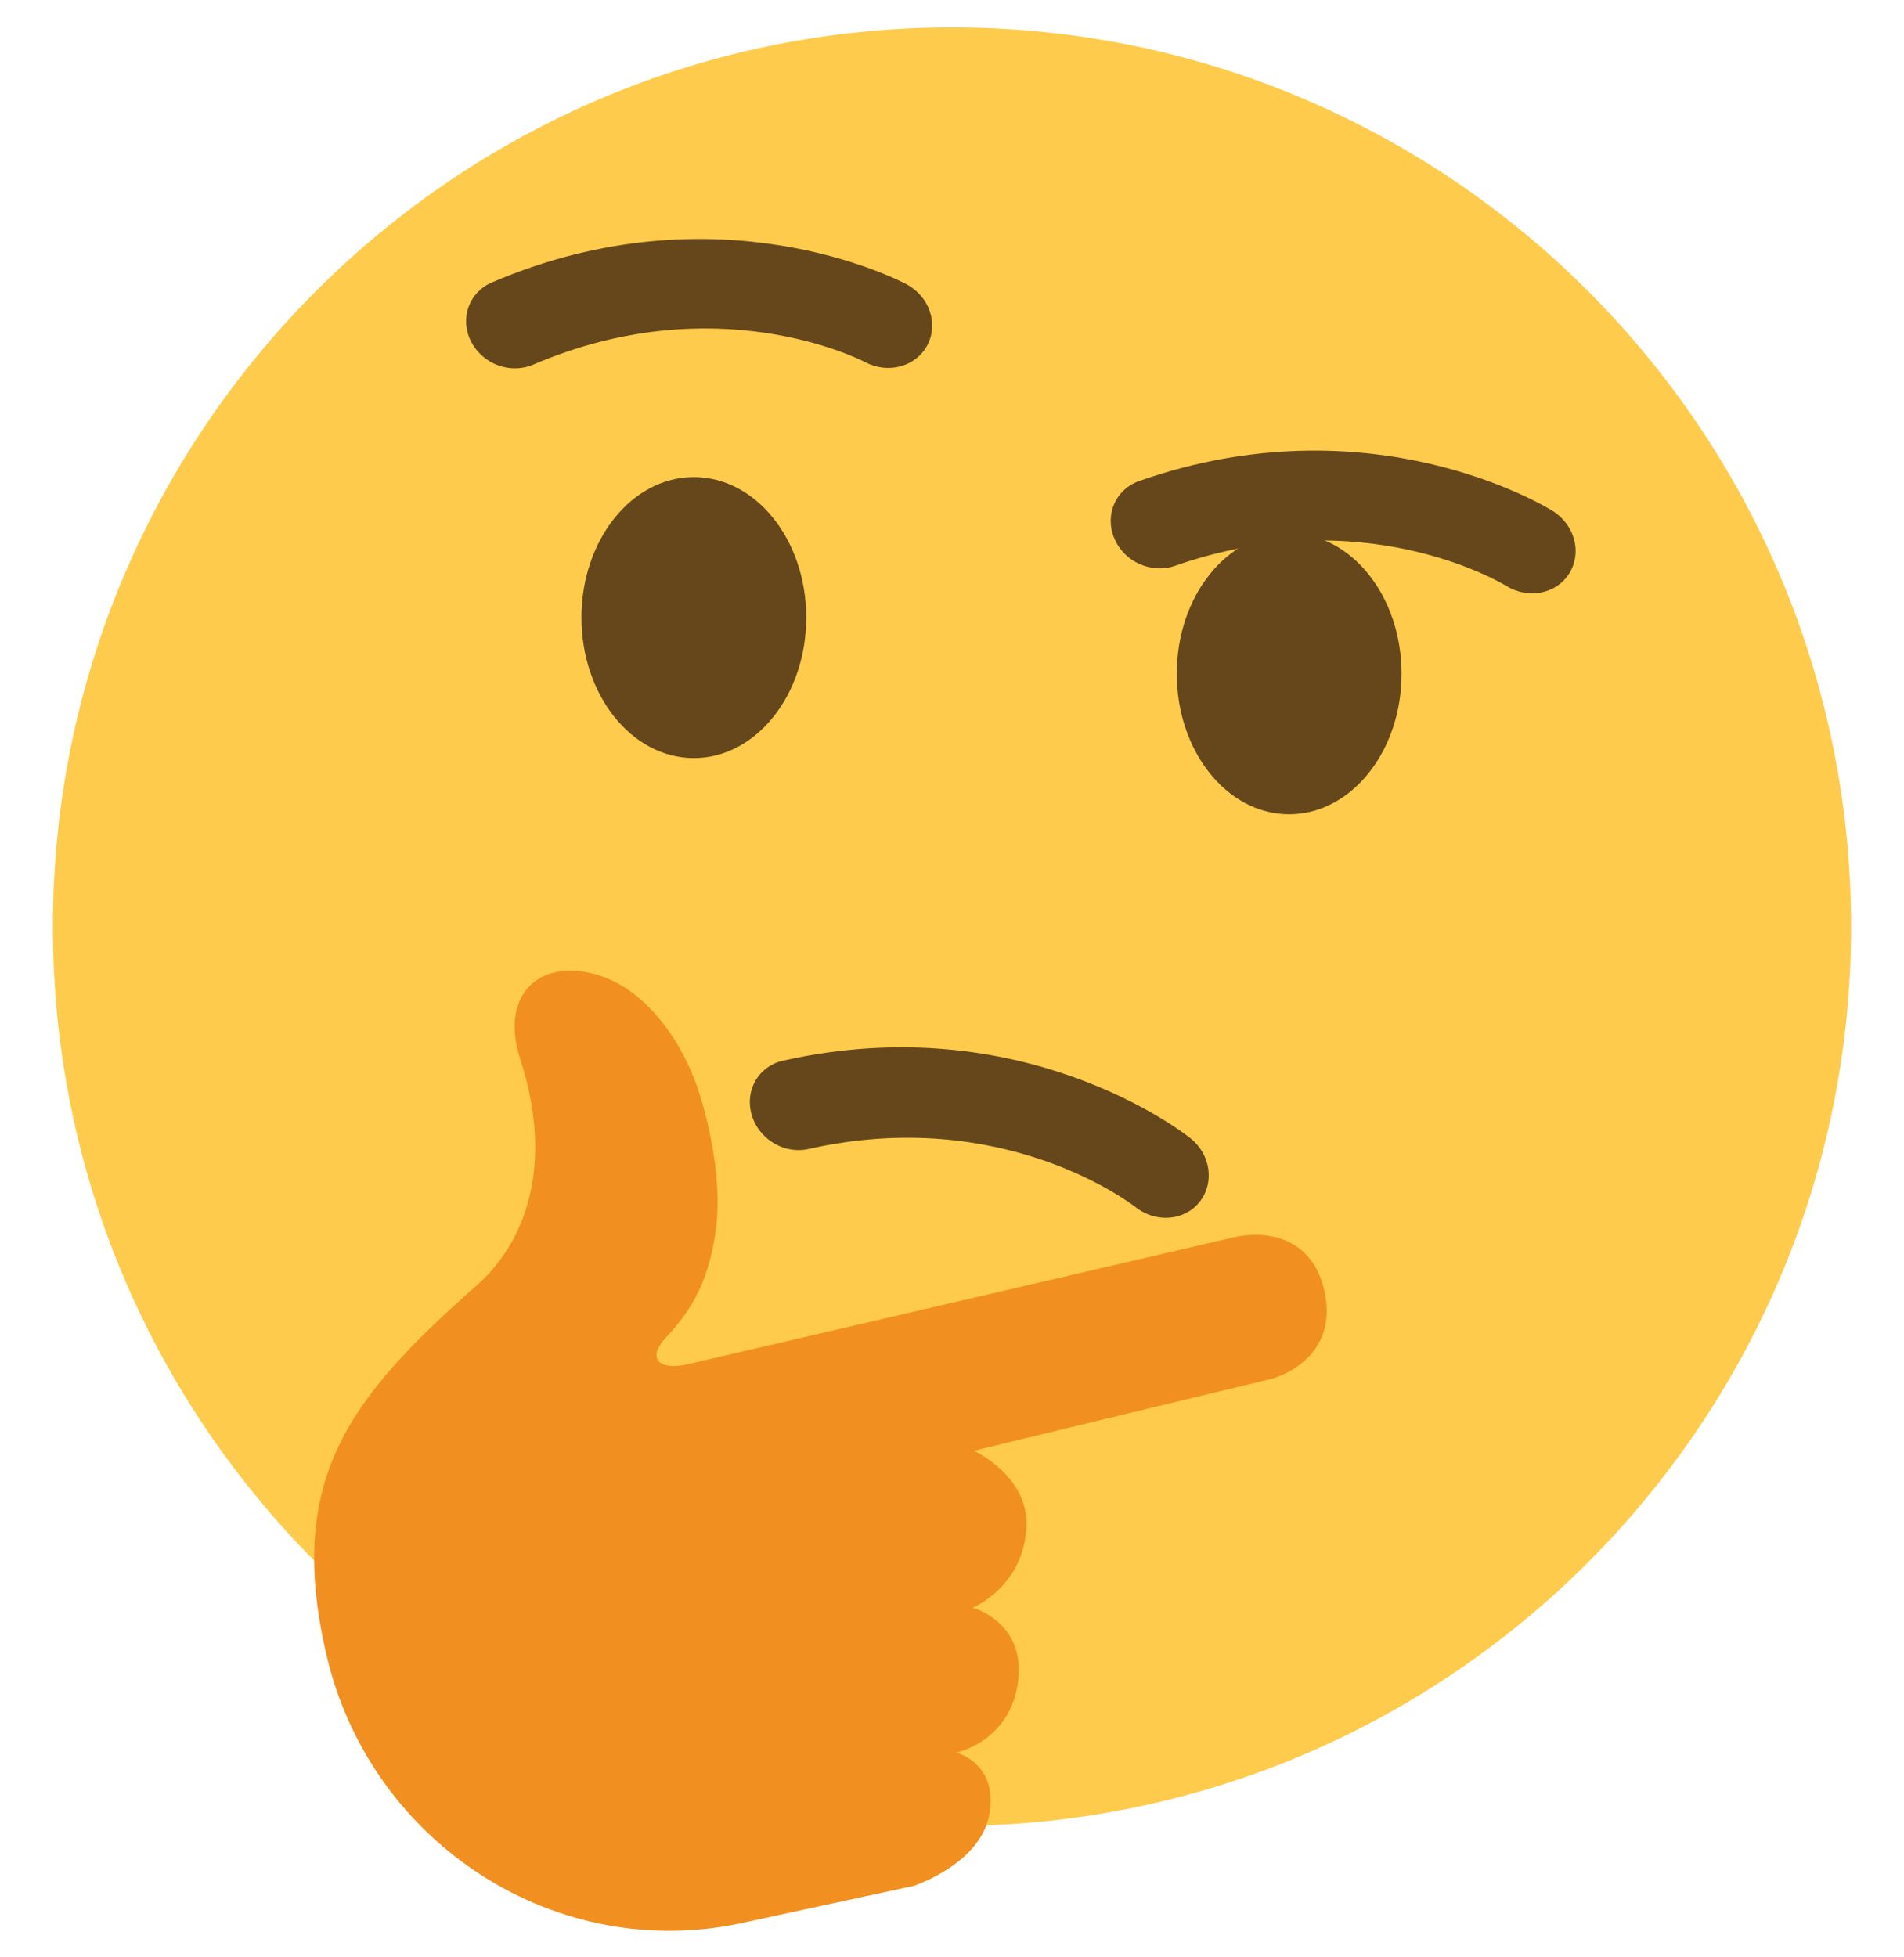 <svg width="36" height="37" viewBox="0 0 36 37" fill="none" xmlns="http://www.w3.org/2000/svg">
<g clip-path="url(#clip0_2362_5037)">
<path d="M18 34.518C27.389 34.518 35 26.907 35 17.518C35 8.129 27.389 0.518 18 0.518C8.611 0.518 1 8.129 1 17.518C1 26.907 8.611 34.518 18 34.518Z" fill="#FFCB4C"/>
<path d="M14.524 21.536C14.379 21.42 14.266 21.262 14.212 21.072C14.078 20.612 14.342 20.154 14.802 20.051C19.33 19.03 22.379 21.414 22.508 21.516C22.892 21.822 22.967 22.361 22.681 22.721C22.395 23.079 21.853 23.122 21.47 22.818C21.36 22.734 18.947 20.895 15.288 21.72C15.014 21.781 14.734 21.704 14.524 21.536Z" fill="#65471B"/>
<path d="M13.119 14.33C14.293 14.33 15.244 13.141 15.244 11.674C15.244 10.207 14.293 9.018 13.119 9.018C11.945 9.018 10.994 10.207 10.994 11.674C10.994 13.141 11.945 14.33 13.119 14.33Z" fill="#65471B"/>
<path d="M24.375 15.392C25.549 15.392 26.5 14.203 26.5 12.736C26.5 11.269 25.549 10.08 24.375 10.08C23.201 10.08 22.25 11.269 22.25 12.736C22.25 14.203 23.201 15.392 24.375 15.392Z" fill="#65471B"/>
<path d="M17.276 35.649C17.276 35.649 18.541 35.238 18.705 34.297C18.878 33.325 18.081 33.13 18.081 33.13C18.081 33.13 19.122 32.922 19.253 31.754C19.376 30.653 18.392 30.391 18.392 30.391C18.392 30.391 19.362 29.991 19.408 28.852C19.446 27.893 18.413 27.424 18.413 27.424C18.413 27.424 23.451 26.203 23.969 26.083C24.485 25.963 25.289 25.468 25.038 24.389C24.789 23.309 23.834 23.271 23.341 23.386C22.847 23.501 16.597 24.952 14.441 25.454L13.002 25.788C12.462 25.915 12.217 25.678 12.598 25.276C13.106 24.74 13.431 24.147 13.544 23.163C13.663 22.128 13.312 20.85 13.111 20.354C12.737 19.433 12.106 18.705 11.377 18.455C10.24 18.065 9.432 18.776 9.835 20.016C10.439 21.87 10.043 23.391 9.002 24.309C6.553 26.466 5.414 28.004 6.172 31.282C7 34.857 10.549 37.158 14.124 36.33L17.276 35.649Z" fill="#F19020"/>
<path d="M9.296 6.851C9.132 6.763 8.993 6.627 8.905 6.452C8.689 6.024 8.865 5.525 9.298 5.34C13.564 3.509 16.997 5.297 17.141 5.374C17.574 5.605 17.749 6.121 17.532 6.528C17.316 6.933 16.792 7.074 16.359 6.846C16.236 6.783 13.527 5.414 10.081 6.893C9.824 7.002 9.534 6.978 9.296 6.851ZM21.431 10.601C21.275 10.503 21.145 10.358 21.069 10.177C20.882 9.735 21.092 9.25 21.537 9.093C25.918 7.557 29.222 9.573 29.36 9.66C29.775 9.92 29.915 10.447 29.672 10.838C29.43 11.228 28.896 11.333 28.481 11.076C28.361 11.004 25.754 9.455 22.214 10.697C21.948 10.788 21.661 10.743 21.431 10.601Z" fill="#65471B"/>
</g>
<defs>
<clipPath id="clip0_2362_5037">
<rect width="36" height="36" fill="white" transform="translate(0 0.5)"/>
</clipPath>
</defs>
</svg>
